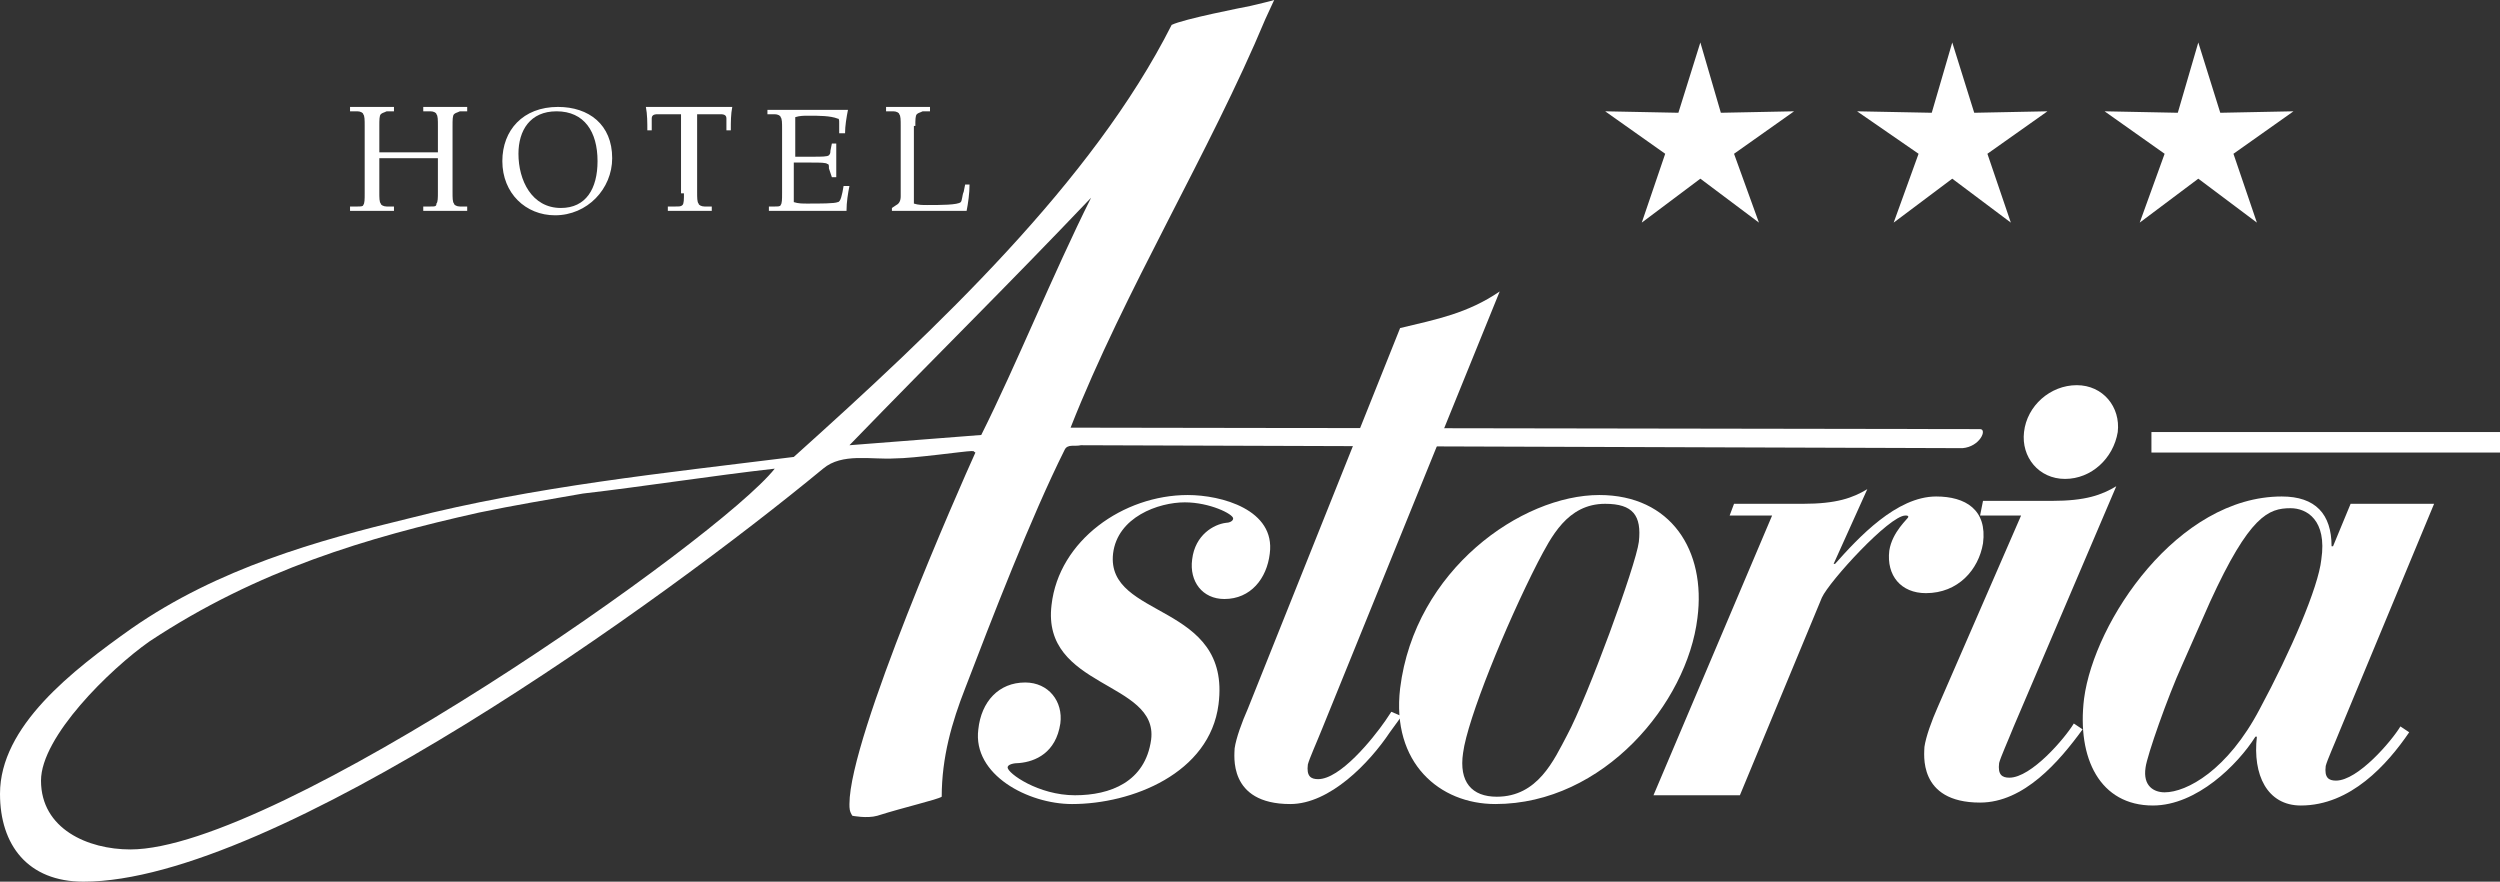 <?xml version="1.0" encoding="UTF-8" standalone="no"?>
<!-- Generator: Adobe Illustrator 18.0.0, SVG Export Plug-In . SVG Version: 6.00 Build 0)  -->

<svg
   xmlns:dc="http://purl.org/dc/elements/1.1/"
   xmlns:cc="http://creativecommons.org/ns#"
   xmlns:rdf="http://www.w3.org/1999/02/22-rdf-syntax-ns#"
   xmlns:svg="http://www.w3.org/2000/svg"
   xmlns="http://www.w3.org/2000/svg"
   xmlns:sodipodi="http://sodipodi.sourceforge.net/DTD/sodipodi-0.dtd"
   xmlns:inkscape="http://www.inkscape.org/namespaces/inkscape"
   version="1.1"
   id="Ebene_1"
   x="0px"
   y="0px"
   viewBox="0 0 170.7 60.2"
   enable-background="new 0 0 171 100"
   xml:space="preserve"
   sodipodi:docname="logo.svg"
   width="170.7"
   height="60.2"
   inkscape:version="0.92.4 (5da689c313, 2019-01-14)"><rect x="0" y="0" width="170.7" height="60.2" fill="#333333" stroke="none"/><defs
   id="defs41" /><sodipodi:namedview
   pagecolor="#ffffff"
   bordercolor="#666666"
   borderopacity="1"
   objecttolerance="10"
   gridtolerance="10"
   guidetolerance="10"
   inkscape:pageopacity="0"
   inkscape:pageshadow="2"
   inkscape:window-width="2560"
   inkscape:window-height="1377"
   id="namedview39"
   showgrid="false"
   fit-margin-top="0"
   fit-margin-left="0"
   fit-margin-right="0"
   fit-margin-bottom="0"
   inkscape:zoom="1.6783626"
   inkscape:cx="85.3"
   inkscape:cy="30.1"
   inkscape:window-x="2552"
   inkscape:window-y="-8"
   inkscape:window-maximized="1"
   inkscape:current-layer="Ebene_1" />
<g
   id="g36"
   transform="translate(-0.2,-19.9)">
	<path
   d="m 31.1,28.5 c 0,-0.4 0,-0.7 0.1,-0.8 0.1,-0.1 0.2,-0.1 0.4,-0.2 h 0.5 v -0.3 c -0.5,0 -1,0 -1.5,0 -0.5,0 -1,0 -1.5,0 v 0.3 h 0.5 c 0.2,0 0.4,0.1 0.4,0.2 0.1,0.1 0.1,0.4 0.1,0.8 v 1.8 c -0.1,0 -0.4,0 -0.8,0 h -2.4 c -0.4,0 -0.7,0 -0.8,0 v -1.8 c 0,-0.4 0,-0.7 0.1,-0.8 0.1,-0.1 0.2,-0.1 0.4,-0.2 h 0.5 v -0.3 c -0.5,0 -1,0 -1.5,0 -0.5,0 -1,0 -1.5,0 v 0.3 h 0.5 c 0.2,0 0.4,0.1 0.4,0.2 0.1,0.1 0.1,0.4 0.1,0.8 v 4.6 c 0,0.4 0,0.7 -0.1,0.8 0,0.1 -0.2,0.1 -0.4,0.1 h -0.5 v 0.3 c 0.5,0 1,0 1.5,0 0.5,0 0.9,0 1.5,0 V 34 H 26.6 C 26.4,34 26.2,33.9 26.2,33.8 26.1,33.7 26.1,33.4 26.1,33 v -2.3 c 0.1,0 0.4,0 0.8,0 h 2.4 c 0.4,0 0.7,0 0.8,0 V 33 c 0,0.4 0,0.7 -0.1,0.8 0,0.2 -0.1,0.2 -0.4,0.2 h -0.5 v 0.3 c 0.5,0 1,0 1.5,0 0.5,0 0.9,0 1.5,0 V 34 H 31.6 C 31.4,34 31.2,33.9 31.2,33.8 31.1,33.7 31.1,33.4 31.1,33 v -4.5"
   id="path2"
   inkscape:connector-curvature="0"
   style="fill:#ffffff" />
	<path
   d="m 38.2,27.5 c 1.9,0 2.8,1.4 2.8,3.4 0,1.9 -0.8,3.2 -2.5,3.2 -2,0 -2.9,-1.9 -2.9,-3.7 0,-1.6 0.8,-2.9 2.6,-2.9 m -0.1,7.1 c 2.2,0 3.9,-1.8 3.9,-3.9 0,-2.3 -1.6,-3.5 -3.7,-3.5 -2.4,0 -3.8,1.6 -3.8,3.7 0,2.2 1.6,3.7 3.6,3.7 z"
   id="path4"
   inkscape:connector-curvature="0"
   style="fill:#ffffff" />
	<path
   d="m 46.9,33.1 c 0,0.4 0,0.7 -0.1,0.8 C 46.7,34 46.6,34 46.3,34 h -0.5 v 0.3 c 0.5,0 1,0 1.5,0 0.5,0 0.9,0 1.5,0 V 34 H 48.3 C 48.1,34 47.9,33.9 47.9,33.8 47.8,33.7 47.8,33.4 47.8,33 v -4.3 c 0,-0.4 0,-0.7 0,-1 h 1.6 c 0.3,0 0.4,0.1 0.4,0.3 v 0.8 h 0.3 c 0,-0.6 0,-1.1 0.1,-1.6 -0.4,0 -0.7,0 -1.1,0 -0.4,0 -0.7,0 -1.1,0 h -1.5 c -0.7,0 -1.5,0 -2.2,0 0.1,0.5 0.1,1.1 0.1,1.6 h 0.3 V 28 c 0,-0.2 0.1,-0.3 0.4,-0.3 h 1.6 c 0,0.3 0,0.6 0,1 v 4.4"
   id="path6"
   inkscape:connector-curvature="0"
   style="fill:#ffffff" />
	<path
   d="m 53.6,33.1 c 0,0.4 0,0.7 -0.1,0.8 0,0.1 -0.2,0.1 -0.4,0.1 h -0.4 v 0.3 c 0.4,0 0.7,0 1.1,0 0.6,0 1.4,0 2.2,0 h 0.3 c 0.7,0 1.3,0 1.7,0 0,-0.6 0.1,-1.2 0.2,-1.7 h -0.4 c -0.1,0.6 -0.2,1.1 -0.4,1.1 -0.2,0.1 -1.2,0.1 -2.1,0.1 -0.3,0 -0.6,0 -0.9,-0.1 V 31 c 0.3,0 0.7,0 1.2,0 0.6,0 1,0 1.1,0.1 0.1,0 0.1,0.1 0.1,0.3 L 57,32 h 0.3 c 0,-0.4 0,-0.8 0,-1.1 0,-0.4 0,-0.8 0,-1.2 H 57 l -0.1,0.5 c 0,0.1 0,0.2 -0.1,0.3 -0.1,0.1 -0.5,0.1 -1.1,0.1 -0.5,0 -0.9,0 -1.2,0 v -2.7 c 0.3,-0.1 0.6,-0.1 0.9,-0.1 0.7,0 1.5,0 2,0.2 0.1,0 0.1,0.1 0.1,0.3 V 29 h 0.4 c 0,-0.5 0.1,-1.1 0.2,-1.6 -0.4,0 -0.9,0 -1.3,0 -0.6,0 -1.5,0 -2.4,0 -0.3,0 -0.6,0 -0.9,0 -0.3,0 -0.6,0 -0.9,0 v 0.3 h 0.5 c 0.2,0 0.4,0.1 0.4,0.2 0.1,0.1 0.1,0.4 0.1,0.8 v 4.4"
   id="path8"
   inkscape:connector-curvature="0"
   style="fill:#ffffff" />
	<path
   d="m 62.7,28.5 c 0,-0.4 0,-0.7 0.1,-0.8 0.1,-0.1 0.2,-0.1 0.4,-0.2 h 0.5 v -0.3 c -0.5,0 -1,0 -1.5,0 -0.5,0 -1,0 -1.5,0 v 0.3 h 0.5 c 0.2,0 0.4,0.1 0.4,0.2 0.1,0.1 0.1,0.4 0.1,0.8 v 4.8 c 0,0.3 -0.1,0.5 -0.3,0.6 l -0.3,0.2 v 0.2 c 0.3,0 0.5,0 0.9,0 0.6,0 1.3,0 2.2,0 h 0.3 c 0.7,0 1.3,0 1.7,0 0.1,-0.5 0.2,-1.2 0.2,-1.8 H 66.1 L 66,33 c -0.1,0.2 -0.1,0.6 -0.2,0.7 -0.2,0.2 -1.4,0.2 -2.3,0.2 -0.3,0 -0.6,0 -0.9,-0.1 v -5.3"
   id="path10"
   inkscape:connector-curvature="0"
   style="fill:#ffffff" />
	<path
   d="m 83.4,68 c 0.9,-7 -7.7,-5.8 -7.2,-10.3 0.3,-2.5 3.1,-3.5 4.9,-3.5 1.7,0 3.3,0.8 3.3,1.1 0,0.2 -0.3,0.3 -0.5,0.3 -0.8,0.1 -2.1,0.8 -2.3,2.5 -0.2,1.5 0.7,2.7 2.2,2.7 1.8,0 2.9,-1.4 3.1,-3.1 0.4,-3 -3.3,-4 -5.6,-4 -4.4,0 -8.8,3.1 -9.3,7.5 -0.7,5.7 7.3,5.2 6.8,9.2 -0.4,2.9 -2.8,3.8 -5.2,3.8 -2.5,0 -4.6,-1.5 -4.6,-1.9 0,-0.2 0.4,-0.3 0.8,-0.3 1.1,-0.1 2.5,-0.7 2.8,-2.7 0.2,-1.5 -0.8,-2.8 -2.4,-2.8 -1.8,0 -3,1.3 -3.2,3.2 -0.4,3.1 3.4,5.1 6.4,5.1 4.1,0 9.4,-2.1 10,-6.8"
   id="path12"
   inkscape:connector-curvature="0"
   style="fill:#ffffff" />
	<path
   d="m 85.4,68.3 c -0.4,0.9 -0.8,2 -0.9,2.7 0,0.4 -0.5,3.8 3.8,3.8 2.7,0 5.4,-2.8 6.8,-4.9 l 0.8,-1.1 -0.7,-0.3 -0.4,0.6 c -0.9,1.3 -3.1,4 -4.6,4 -0.5,0 -0.8,-0.2 -0.7,-1 0.1,-0.4 0.6,-1.5 1,-2.5 l 12.1,-29.8 c -2.2,1.5 -4.3,1.9 -6.8,2.5 l -10.4,26"
   id="path14"
   inkscape:connector-curvature="0"
   style="fill:#ffffff" />
	<path
   d="m 112.1,56.9 c -0.2,1.6 -3.5,10.6 -4.9,13.2 -0.9,1.7 -2,4.2 -4.8,4.2 -1.7,0 -2.6,-1 -2.3,-3 0.3,-2.3 2.9,-8.7 5.1,-13 0.9,-1.7 2,-4 4.6,-4 1.9,0 2.5,0.8 2.3,2.6 m 4,5.2 c 0.6,-4.6 -1.8,-8.4 -6.7,-8.4 -5.3,0 -12.6,5.1 -13.6,13.2 -0.6,5.1 2.7,7.9 6.5,7.9 7.4,0 13.1,-6.9 13.8,-12.7 z"
   id="path16"
   inkscape:connector-curvature="0"
   style="fill:#ffffff" />
	<path
   d="m 113.1,74.2 h 5.9 l 5.6,-13.5 c 0.5,-1.1 4.6,-5.6 5.7,-5.6 0.1,0 0.2,0 0.2,0.1 0,0.1 -1.1,1 -1.3,2.3 -0.2,1.7 0.8,2.9 2.5,2.9 2.2,0 3.6,-1.6 3.9,-3.4 0.3,-2.3 -1.2,-3.2 -3.2,-3.2 -2.7,0 -5.3,2.8 -6.9,4.6 h -0.1 l 2.3,-5.1 c -1,0.6 -2.1,1 -4.4,1 h -4.7 l -0.3,0.8 h 2.9 l -8.1,19.1"
   id="path18"
   inkscape:connector-curvature="0"
   style="fill:#ffffff" />
	<path
   d="m 138.4,49.4 c -0.2,1.7 1,3.2 2.8,3.2 1.8,0 3.3,-1.4 3.6,-3.2 0.2,-1.7 -1,-3.2 -2.8,-3.2 -1.8,0 -3.4,1.4 -3.6,3.2"
   id="path20"
   inkscape:connector-curvature="0"
   style="fill:#ffffff" />
	<path
   d="m 135.4,55.1 h 2.8 l -5.7,13.1 c -0.4,0.9 -0.8,2 -0.9,2.7 0,0.4 -0.5,3.8 3.8,3.8 3,0 5.4,-2.8 7,-5 l -0.6,-0.4 c -0.6,1 -2.9,3.7 -4.4,3.7 -0.5,0 -0.8,-0.2 -0.7,-1 0.1,-0.4 0.6,-1.5 1,-2.5 l 7,-16.4 c -1,0.6 -2.1,1 -4.4,1 h -4.7 l -0.2,1"
   id="path22"
   inkscape:connector-curvature="0"
   style="fill:#ffffff" />
	<path
   d="m 151.1,61 c 2.7,-5.9 4,-6.4 5.5,-6.4 1.1,0 2.5,0.8 2.1,3.5 -0.2,1.9 -2.1,6.3 -4.2,10.2 -2.2,4.2 -5,5.7 -6.5,5.7 -0.7,0 -1.5,-0.4 -1.3,-1.7 0.1,-0.8 1.5,-4.8 2.5,-7 l 1.9,-4.3 m 15.3,-6.7 h -5.7 l -1.2,2.9 h -0.1 c 0,-2.2 -1.1,-3.4 -3.4,-3.4 -7.1,0 -12.8,8.5 -13.5,13.8 -0.5,4.1 1.1,7.3 4.7,7.3 3,0 5.8,-2.8 7,-4.7 h 0.1 c -0.3,2.6 0.7,4.7 3,4.7 3.4,0 5.9,-2.8 7.4,-5 l -0.6,-0.4 c -0.6,1 -2.9,3.7 -4.4,3.7 -0.5,0 -0.8,-0.2 -0.7,-1 0.1,-0.4 0.6,-1.5 1,-2.5 z"
   id="path24"
   inkscape:connector-curvature="0"
   style="fill:#ffffff" />
	<path
   d="m 67.2,49.6 -9,0.7 c 6.2,-6.4 10.6,-10.7 16.5,-16.9 -2.6,5.2 -5.1,11.4 -7.5,16.2 m -14.1,2.3 c -3.8,4.8 -34,26 -44,26 -2.9,0 -6.1,-1.4 -6.1,-4.7 0,-3 4.7,-7.6 7.4,-9.5 7.4,-4.9 14.9,-7.1 22.5,-8.8 2.4,-0.5 4.8,-0.9 7.1,-1.3 4.3,-0.5 8.7,-1.2 13.1,-1.7 z M 135.4,49.2 73.3,49.1 C 77,39.7 82.8,30.3 86.6,21.2 l 0.6,-1.3 c -0.3,0.1 -1.2,0.3 -1.6,0.4 -0.5,0.1 -4.6,0.9 -5.4,1.3 -5.4,10.7 -16,20.7 -25.8,29.5 -8.8,1.1 -17.7,2 -26.3,4.2 -6.2,1.5 -13,3.4 -18.9,7.5 -4.1,2.9 -9,6.7 -9,11.3 0,3.5 1.9,6 5.7,6 13,0 39.6,-19.2 50.5,-28.2 1.3,-1.1 3.3,-0.6 4.9,-0.7 1.3,0 4.8,-0.5 5.2,-0.5 0.3,0 0.1,0 0.3,0.1 -1,2.2 -8.6,19.4 -8.6,24 0,0.3 0,0.5 0.2,0.8 0,0 1,0.2 1.7,0 1.9,-0.6 4.1,-1.1 4.4,-1.3 0,-2.7 0.7,-5.1 1.6,-7.4 1.8,-4.7 4.5,-11.7 6.8,-16.3 0.2,-0.4 0.7,-0.2 1.1,-0.3 l 60.2,0.2 c 1.2,-0.1 1.7,-1.3 1.2,-1.3 z"
   id="path26"
   inkscape:connector-curvature="0"
   style="fill:#ffffff" />
	<polyline
   points="116.3,22.8 114.8,27.6 109.8,27.5 113.9,30.4 112.3,35.1 116.3,32.1 120.3,35.1 118.6,30.4    122.7,27.5 117.7,27.6 116.3,22.8  "
   id="polyline28"
   style="fill:#ffffff" />
	<polyline
   points="133.5,22.8 132.1,27.6 127,27.5 131.2,30.4 129.5,35.1 133.5,32.1 137.5,35.1 135.9,30.4    140,27.5 135,27.6 133.5,22.8  "
   id="polyline30"
   style="fill:#ffffff" />
	<polyline
   points="150.3,22.8 148.9,27.6 143.9,27.5 148,30.4 146.3,35.1 150.3,32.1 154.3,35.1 152.7,30.4    156.8,27.5 151.8,27.6 150.3,22.8  "
   id="polyline32"
   style="fill:#ffffff" />
	<rect
   x="147.1"
   y="49.4"
   width="23.8"
   height="1.4"
   id="rect34"
   style="fill:#ffffff" />
</g>
</svg>